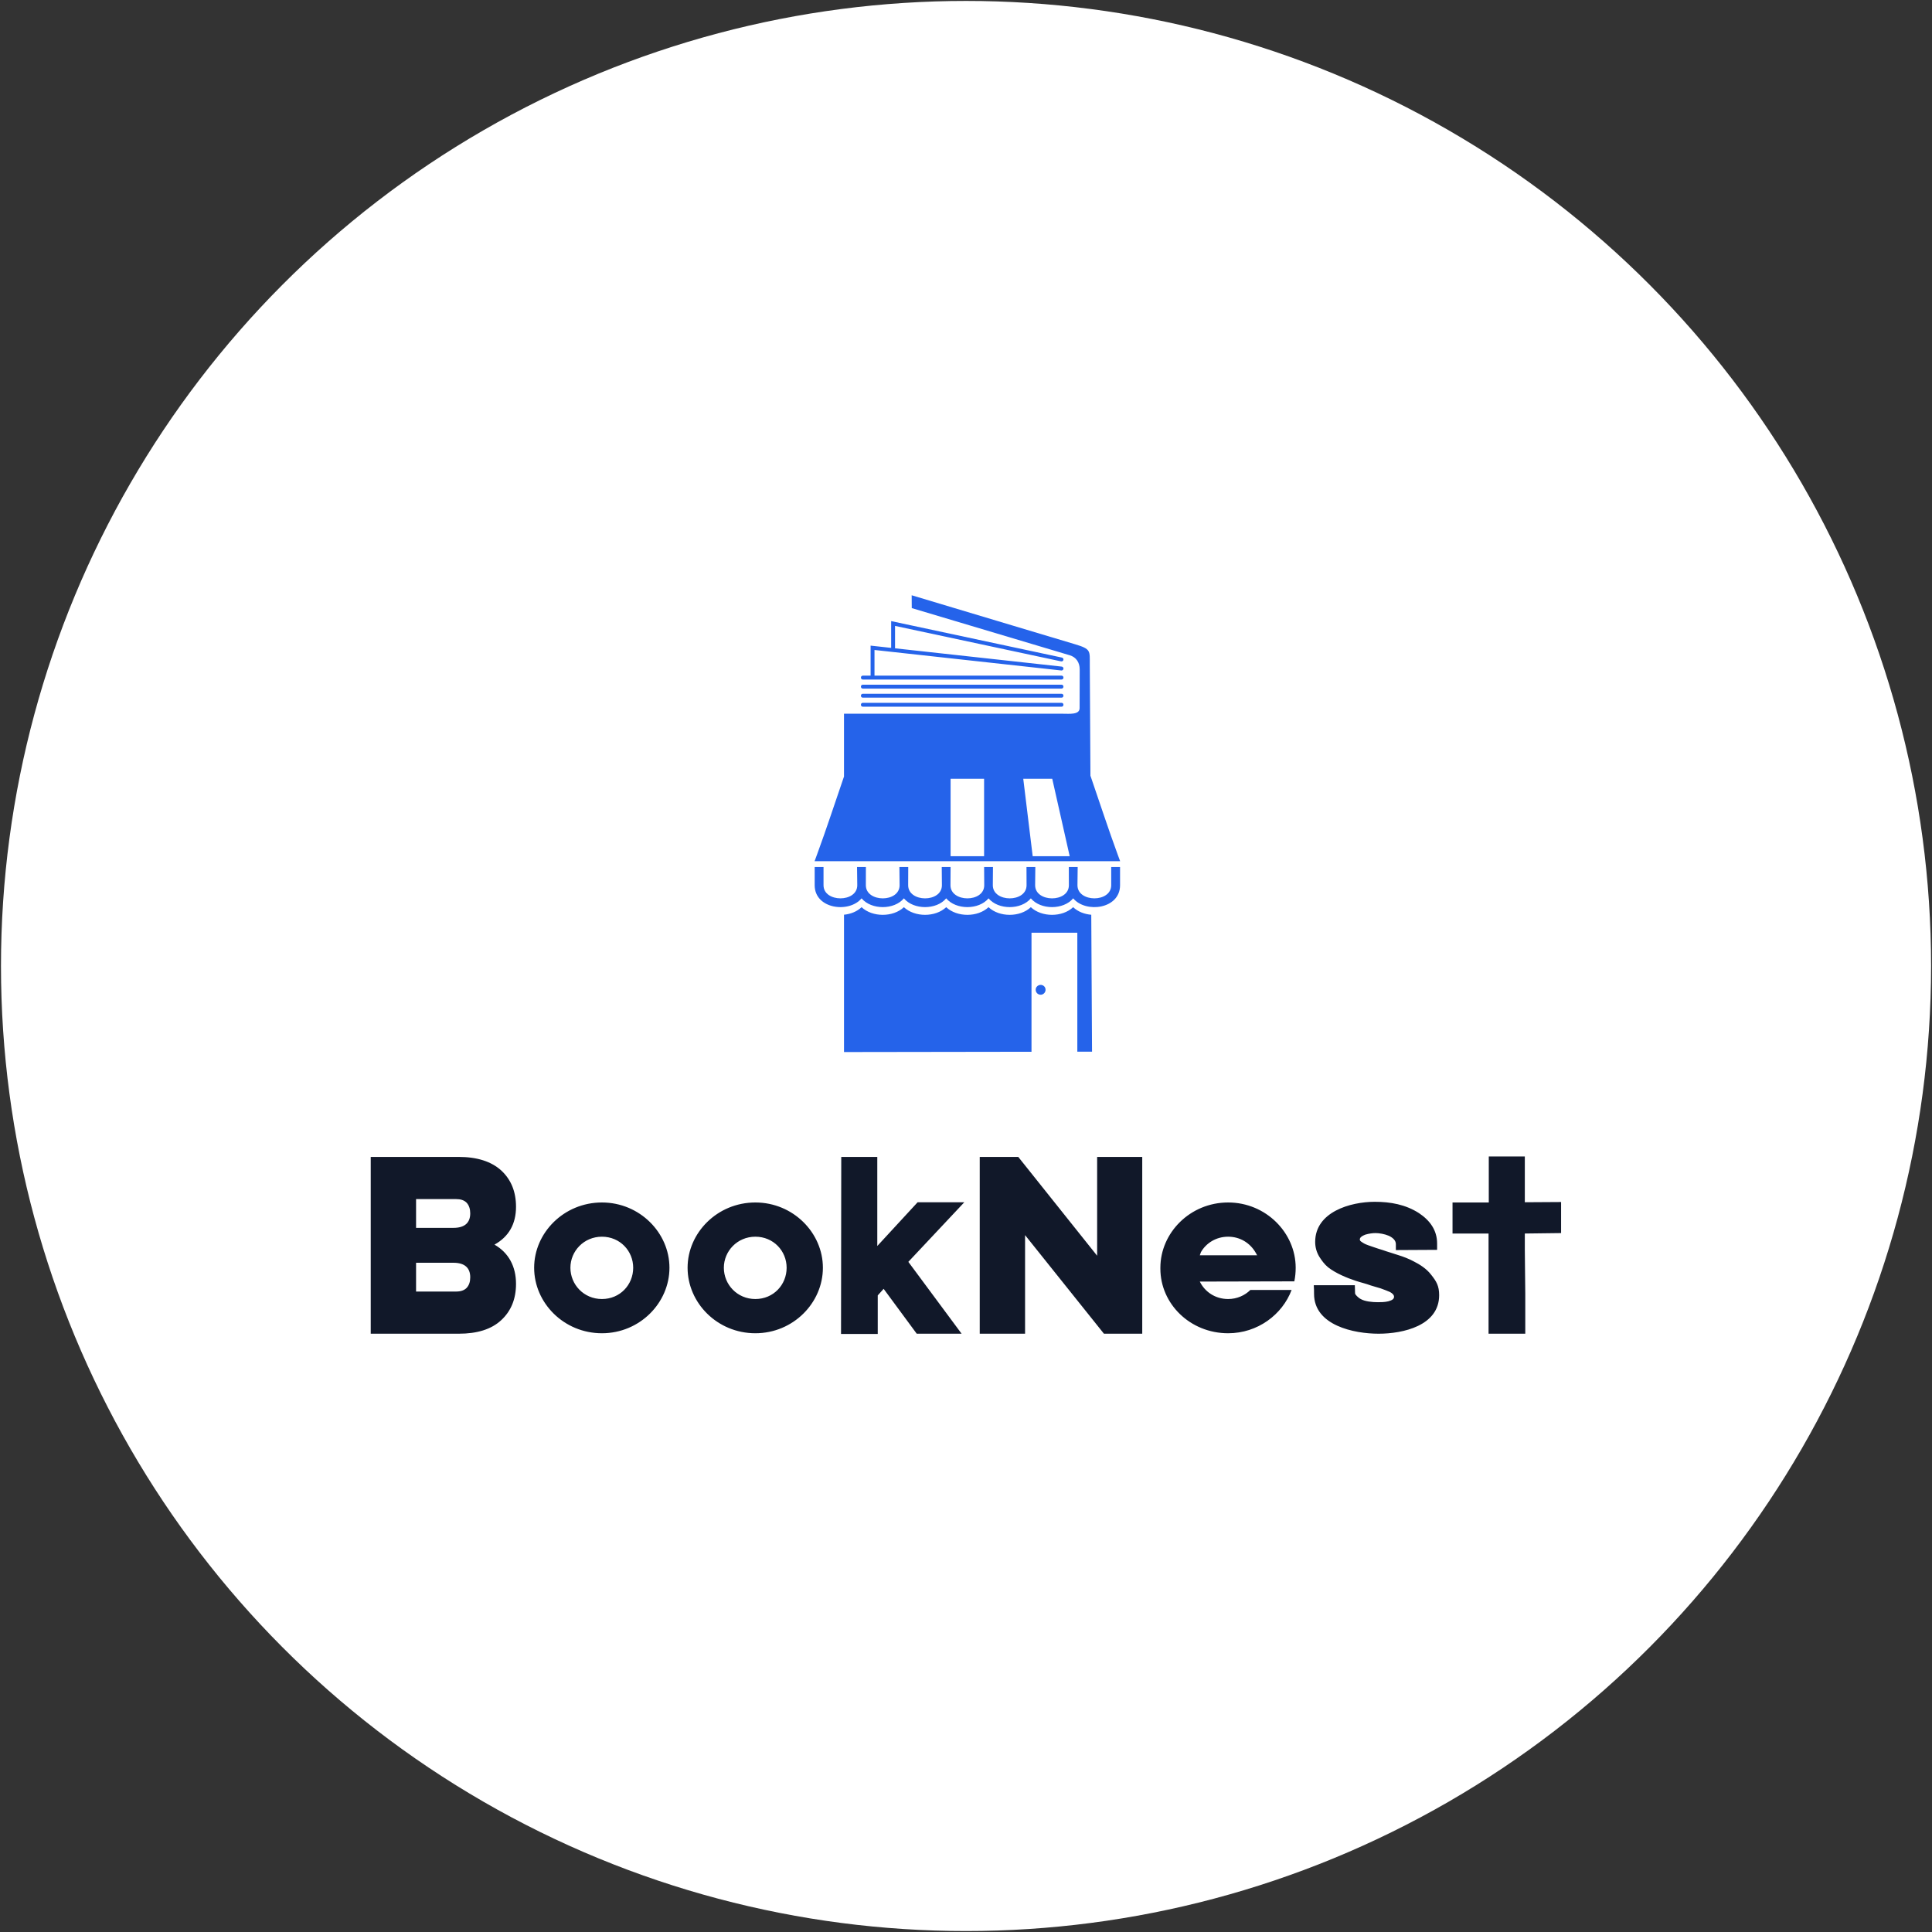 <svg width="370" height="370" viewBox="0 0 370 370" fill="none" xmlns="http://www.w3.org/2000/svg">
<rect x="0" y="0" width="370" height="370" fill="#333333" stroke="none"/>
<circle cx="185.006" cy="184.998" r="184.819" fill="white"/>
<path d="M208.99 175.184L209.137 201.404L206.32 201.41V178.631H197.545V201.424L161.637 201.478V175.178C162.902 175.056 164.115 174.58 165.002 173.736C167.076 175.689 171.033 175.694 173.105 173.736C175.18 175.689 179.136 175.694 181.208 173.736C183.283 175.691 187.242 175.694 189.314 173.736C191.389 175.691 195.346 175.694 197.418 173.736C199.492 175.691 203.449 175.694 205.521 173.736C206.431 174.6 207.686 175.079 208.984 175.187L208.99 175.184ZM165.243 135.342C164.752 135.342 164.752 134.597 165.243 134.597H203.293C203.783 134.597 203.783 135.342 203.293 135.342H165.243ZM203.37 125.932C203.571 125.975 203.698 126.173 203.656 126.375C203.613 126.576 203.415 126.703 203.214 126.661L171.41 119.867V124.158L203.333 127.661C203.537 127.681 203.684 127.868 203.664 128.072C203.645 128.276 203.46 128.424 203.256 128.404C191.33 127.094 179.403 125.785 167.476 124.476V129.393H203.296C203.786 129.393 203.786 130.139 203.296 130.139H165.245C164.755 130.139 164.755 129.393 165.245 129.393H166.731V123.645L170.667 124.076V118.949L203.372 125.935L203.37 125.932ZM165.243 131.873C164.752 131.873 164.752 131.128 165.243 131.128H203.293C203.783 131.128 203.783 131.873 203.293 131.873H165.243ZM165.243 133.608C164.752 133.608 164.752 132.862 165.243 132.862H203.293C203.783 132.862 203.783 133.608 203.293 133.608H165.243ZM199.977 188.899C200.547 189.486 200.136 190.503 199.294 190.503C198.77 190.503 198.347 190.078 198.347 189.557C198.347 188.698 199.396 188.295 199.977 188.902V188.899ZM165.617 179.793V188.848L175.525 179.793H165.617ZM175.752 193.72H178.229L184.615 187.885C185.508 187.068 186.746 188.42 185.851 189.236L180.945 193.72H194.155V179.793H190.992L175.752 193.72ZM174.602 114.003L205.901 123.387C208.993 124.311 208.69 124.66 208.707 127.279L208.831 148.564L208.925 148.831C210.628 153.771 212.241 158.742 214.046 163.646L214.52 164.932H156L156.473 163.646C158.279 158.742 159.891 153.771 161.595 148.831L161.635 148.714V136.686H203.523C204.815 136.686 206.751 136.912 206.757 135.62L206.774 128.186C206.776 126.896 206.113 125.862 204.877 125.493L174.613 116.457L174.596 114L174.602 114.003ZM181.208 172.044C179.343 174.283 174.978 174.28 173.105 172.044C171.237 174.286 166.872 174.277 165.002 172.044C162.593 174.935 156.02 174.087 156.02 169.532V166.046H157.715V169.532C157.715 172.868 164.177 172.894 164.177 169.532C164.177 168.416 164.14 167.222 164.134 166.046H165.829L165.821 169.532C165.821 172.871 172.283 172.897 172.283 169.532C172.283 168.404 172.252 167.22 172.246 166.046H173.938C173.935 167.211 173.924 168.385 173.924 169.532C173.924 172.871 180.386 172.897 180.386 169.532C180.386 168.399 180.361 167.217 180.355 166.046H182.05C182.047 167.217 182.027 168.393 182.027 169.532C182.027 172.871 188.492 172.897 188.492 169.532C188.492 168.39 188.475 167.217 188.47 166.046H190.165C190.159 167.211 190.136 168.376 190.136 169.532C190.136 172.871 196.598 172.897 196.598 169.532C196.598 168.382 196.587 167.211 196.584 166.046H198.276C198.271 167.211 198.24 168.376 198.24 169.532C198.24 172.871 204.702 172.897 204.702 169.532L204.693 166.046H206.388C206.38 167.225 206.346 168.416 206.346 169.532C206.346 172.868 212.808 172.894 212.808 169.532V166.046H214.503V169.532C214.503 174.101 207.939 174.929 205.527 172.044C203.659 174.283 199.291 174.28 197.42 172.044C195.553 174.283 191.188 174.28 189.317 172.044C187.449 174.283 183.082 174.28 181.211 172.044H181.208ZM195.966 149.142C196.57 154.085 197.171 159.031 197.772 163.974H204.858C203.741 159.031 202.627 154.085 201.516 149.142H195.969H195.966ZM174.55 149.142C173.947 154.085 173.346 159.031 172.748 163.974H165.662C166.779 159.031 167.89 154.085 169.004 149.142H174.55ZM182.05 149.142V163.974H188.464V149.142H182.05ZM164.449 178.631H195.315V194.885H164.449V178.631Z" fill="#2563EA"/>
<path d="M71 255.42V221.563H87.841C91.357 221.563 94.092 222.431 96.002 224.168C97.868 225.904 98.823 228.204 98.823 231.113C98.823 234.411 97.434 236.842 94.699 238.361C97.434 239.924 98.823 242.572 98.823 245.87C98.823 248.779 97.868 251.079 96.002 252.815C94.092 254.595 91.357 255.42 87.841 255.42H71ZM79.681 235.149H86.843C88.97 235.149 90.055 234.194 90.055 232.371C90.055 231.547 89.838 230.852 89.361 230.331C88.883 229.854 88.232 229.637 87.32 229.637H79.681V235.149ZM79.681 247.346H87.32C88.232 247.346 88.883 247.129 89.361 246.652C89.838 246.131 90.055 245.48 90.055 244.612C90.055 242.789 88.97 241.834 86.843 241.834H79.681V247.346ZM102.295 242.789C102.295 249.517 107.982 255.333 115.274 255.333C122.522 255.333 128.208 249.517 128.208 242.789C128.208 236.104 122.522 230.288 115.274 230.288C107.982 230.288 102.295 236.104 102.295 242.789ZM121.264 242.789C121.264 246.044 118.746 248.779 115.274 248.779C111.801 248.779 109.24 246.001 109.24 242.789C109.24 239.62 111.801 236.842 115.274 236.842C118.746 236.842 121.264 239.577 121.264 242.789ZM131.681 242.789C131.681 249.517 137.367 255.333 144.659 255.333C151.908 255.333 157.594 249.517 157.594 242.789C157.594 236.104 151.908 230.288 144.659 230.288C137.367 230.288 131.681 236.104 131.681 242.789ZM150.649 242.789C150.649 246.044 148.132 248.779 144.659 248.779C141.187 248.779 138.626 246.001 138.626 242.789C138.626 239.62 141.187 236.842 144.659 236.842C148.132 236.842 150.649 239.577 150.649 242.789ZM161.066 255.463H168.098V248.084L169.227 246.825L175.564 255.42H184.158L173.958 241.66L184.679 230.244H175.738L168.011 238.622V221.563H161.11L161.066 255.463ZM187.631 255.42V221.563H195.01L210.115 240.488V221.563H218.752V255.42H211.417L196.312 236.538V255.42H187.631ZM222.225 242.789C222.225 236.104 227.911 230.288 235.203 230.288C242.452 230.288 248.138 236.104 248.138 242.789C248.138 243.7 248.051 244.568 247.878 245.393L229.777 245.436C230.732 247.39 232.729 248.779 235.203 248.779C236.896 248.779 238.415 248.084 239.457 247.042H247.357C245.577 251.774 240.846 255.333 235.203 255.333C227.911 255.333 222.225 249.69 222.225 242.962V242.789ZM229.994 239.794L229.777 240.401H240.759L240.412 239.794C239.37 238.057 237.504 236.842 235.203 236.842C232.903 236.842 230.993 238.057 229.994 239.794ZM251.654 247.78C251.654 253.857 259.337 255.42 264.024 255.42C268.669 255.42 275.614 253.9 275.614 248.041C275.614 246.261 275.093 245.393 274.051 244.091C273.183 242.962 271.881 242.138 270.665 241.53C269.754 241.052 268.756 240.662 267.757 240.358C266.759 240.011 265.761 239.75 264.806 239.403C264.285 239.229 263.634 239.056 262.939 238.795C262.288 238.578 261.637 238.361 261.246 238.144C261.029 238.014 260.812 237.884 260.639 237.754C260.465 237.623 260.422 237.493 260.422 237.363C260.422 237.016 260.769 236.712 261.463 236.451C262.158 236.234 262.939 236.148 263.417 236.148C264.155 236.148 265.153 236.321 265.978 236.668C266.802 237.059 267.323 237.58 267.323 238.275V239.403L275.223 239.36V238.144C275.223 235.583 273.834 233.717 271.751 232.328C269.19 230.679 266.281 230.158 263.287 230.158C258.599 230.158 251.871 232.111 251.871 237.84C251.871 238.839 252.131 239.794 252.652 240.662C253.086 241.356 253.65 242.138 254.345 242.702C255.777 243.83 257.948 244.742 259.684 245.306C260.595 245.61 261.594 245.827 262.505 246.174C263.026 246.348 263.721 246.522 264.415 246.739C265.11 246.999 265.717 247.216 266.195 247.433C266.672 247.694 266.976 247.997 266.976 248.345C266.976 248.735 266.672 248.996 265.891 249.213C265.196 249.386 264.372 249.386 263.894 249.386C262.809 249.386 261.42 249.256 260.595 248.779C260.335 248.648 260.074 248.431 259.857 248.214C259.64 247.997 259.51 247.824 259.51 247.65L259.467 246.131H251.61V246.305C251.654 246.782 251.654 247.259 251.654 247.78ZM285.076 236.234V255.42H292.108V247.78C292.108 245.002 292.021 242.181 292.021 239.403V236.234L298.966 236.148V230.201L292.021 230.244V221.477H285.119V230.288H278.175V236.234H285.076Z" fill="#111829"/>
</svg>
